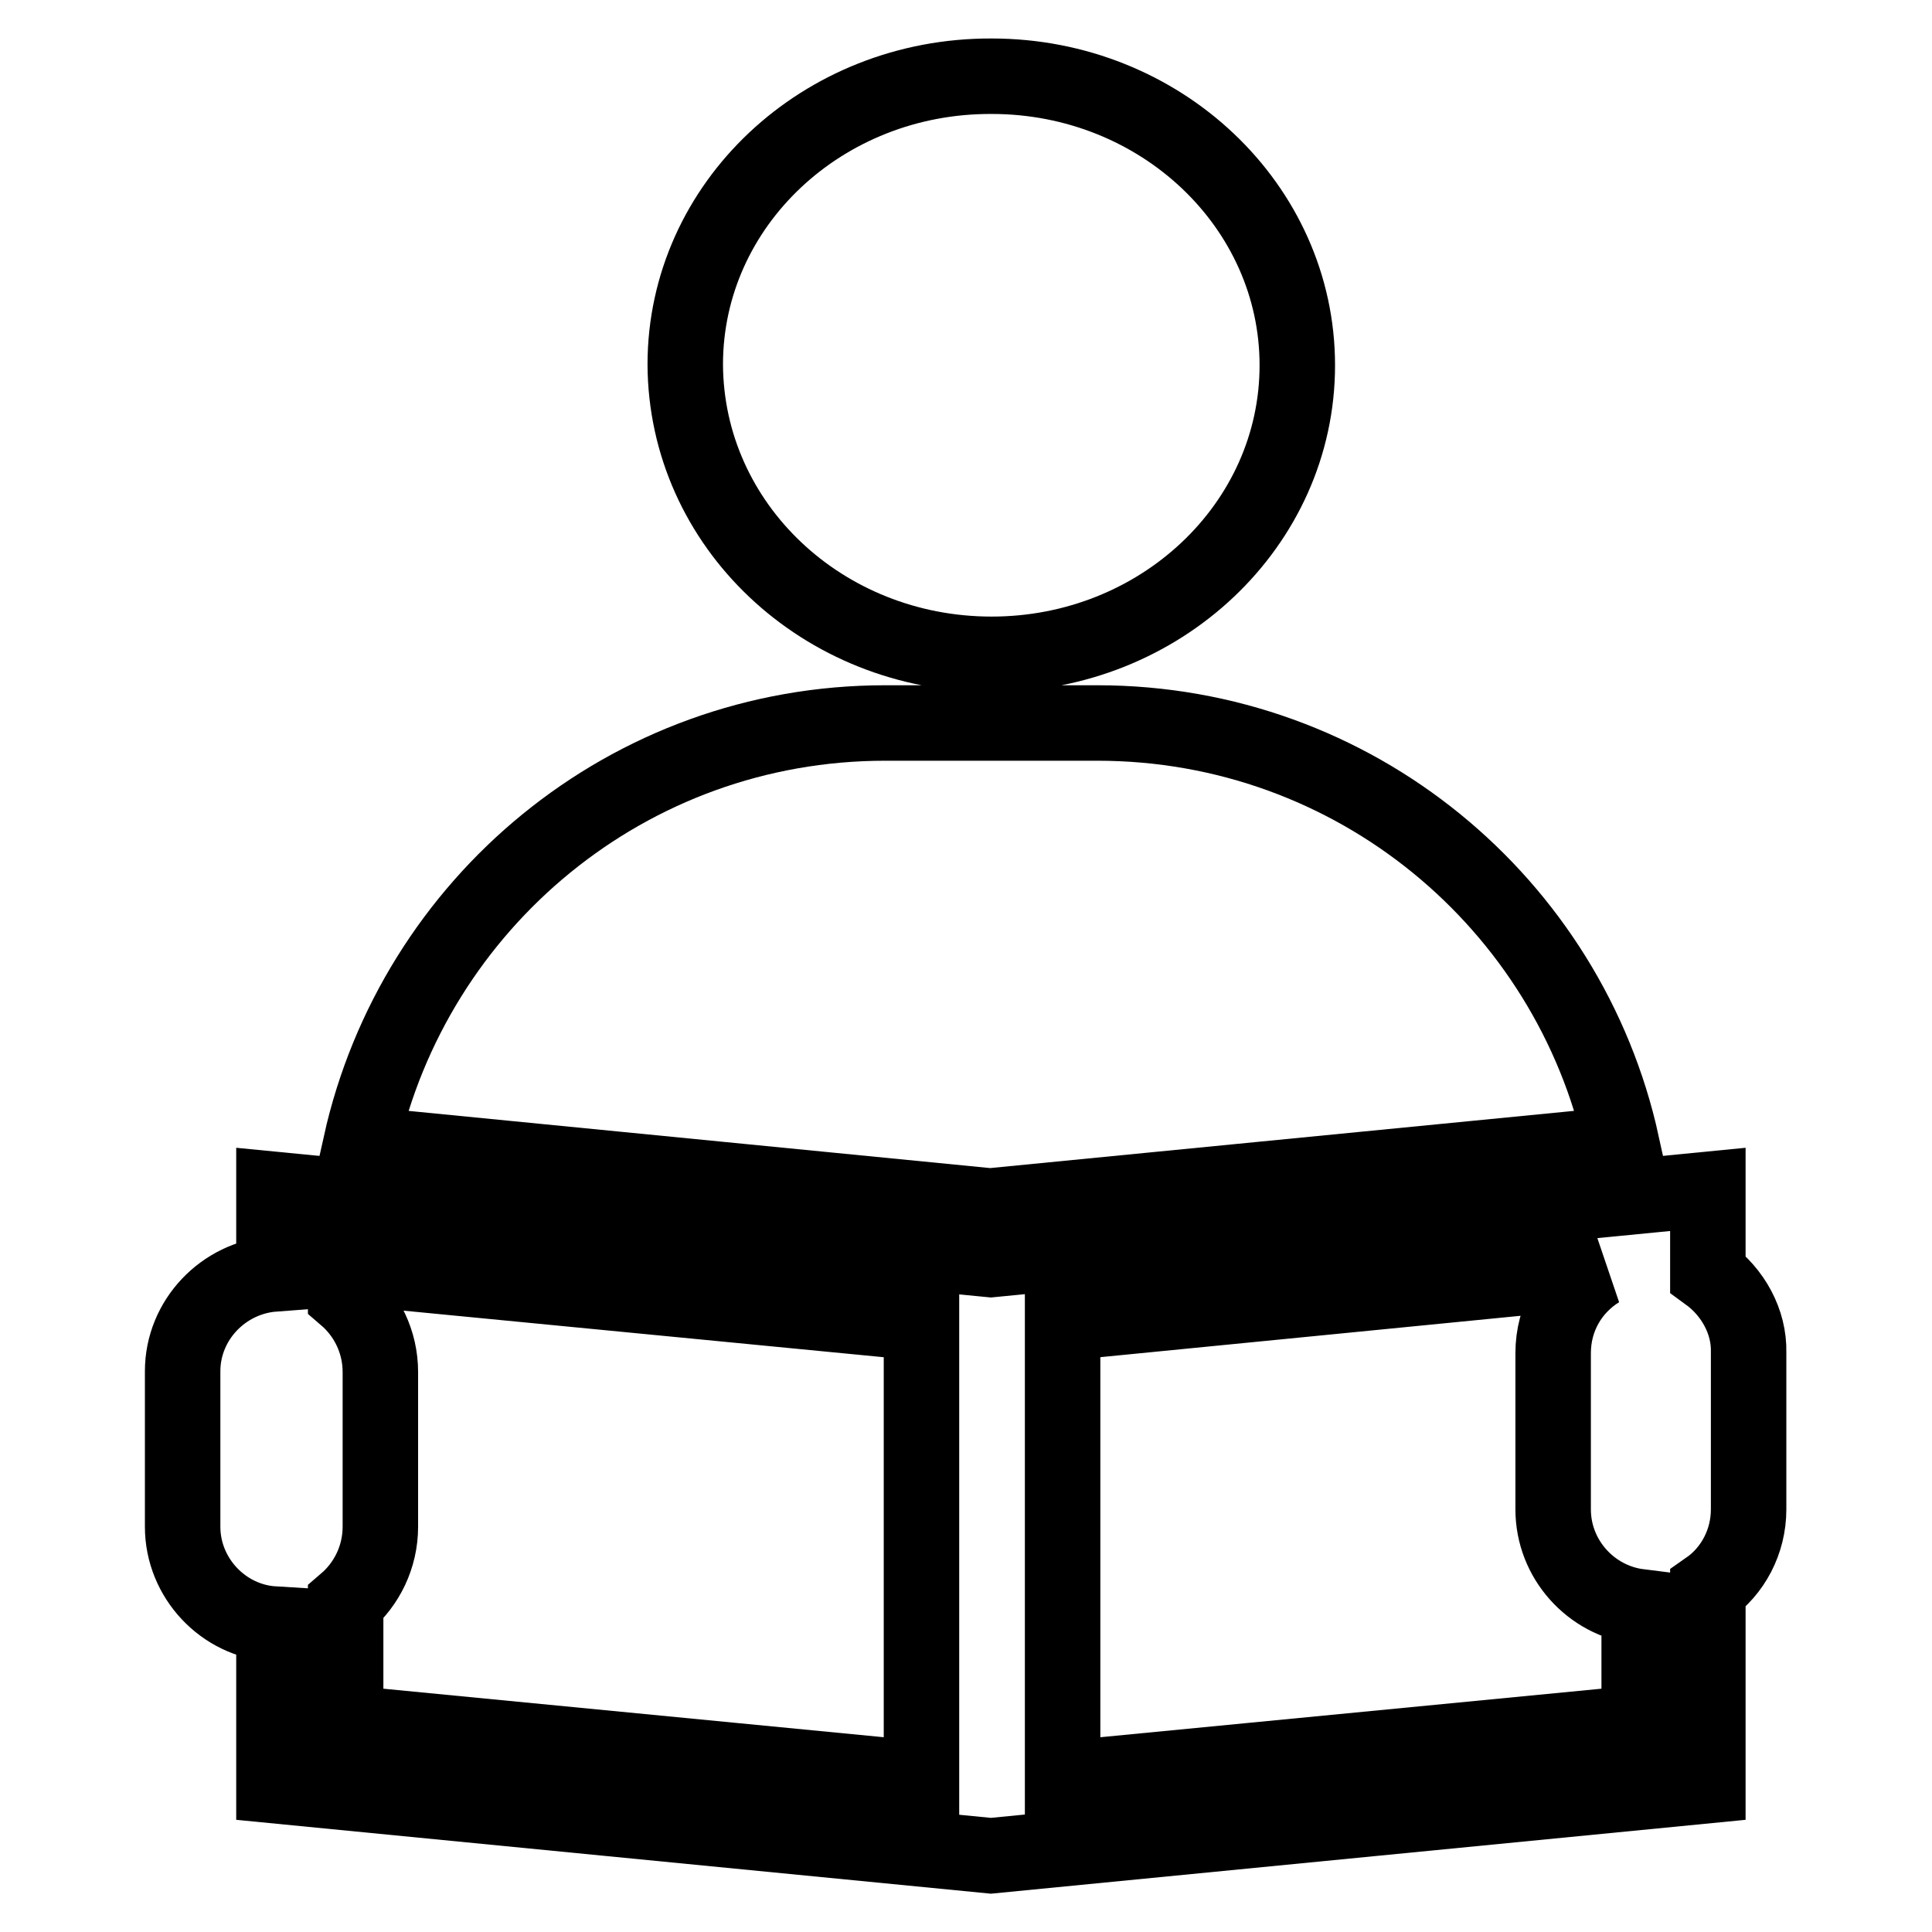 <?xml version="1.0" encoding="utf-8"?>
<!-- Svg Vector Icons : http://www.onlinewebfonts.com/icon -->
<!DOCTYPE svg PUBLIC "-//W3C//DTD SVG 1.1//EN" "http://www.w3.org/Graphics/SVG/1.1/DTD/svg11.dtd">
<svg version="1.1" xmlns="http://www.w3.org/2000/svg" xmlns:xlink="http://www.w3.org/1999/xlink" x="0px" y="0px" viewBox="0 0 256 256" enable-background="new 0 0 256 256" xml:space="preserve">
<g> <path stroke-width="10" fill-opacity="0" stroke="#000000"  d="M131.4,86.7c22.3,0,40.5-17.1,40.5-38.3c0-21.1-18.1-38.3-40.5-38.3C109,10,90.8,27.1,90.8,48.3 C90.9,69.6,109,86.7,131.4,86.7z M214.9,151.6c-7-31.9-35.4-55.8-69.5-55.8h-28.1c-34.1,0-62.4,23.9-69.5,55.8l83.4,8.2 L214.9,151.6z"/> <path stroke-width="10" fill-opacity="0" stroke="#000000"  d="M226.3,168.8v-11.2l-95,9.3l-95-9.3v11.2c-6.7,0.5-12.1,6.1-12.1,12.9v20.6c0,6.8,5.4,12.5,12.1,12.9v21.4 l95,9.3l95-9.3v-26.1c3.3-2.3,5.4-6.2,5.4-10.5v-20.8C231.8,175.1,229.6,171.2,226.3,168.8L226.3,168.8z M122.1,235.7l-76.3-7.4 v-16c2.8-2.4,4.6-6,4.6-10v-20.5c0-4-1.8-7.6-4.6-10v-3.9l76.3,7.4V235.7z M140.8,235.7v-60.4l71.1-7c-3.7,2.3-6.1,6.3-6.1,11V200 c0,6.6,5,12.1,11.4,12.9v15.4L140.8,235.7z"/></g>
</svg>